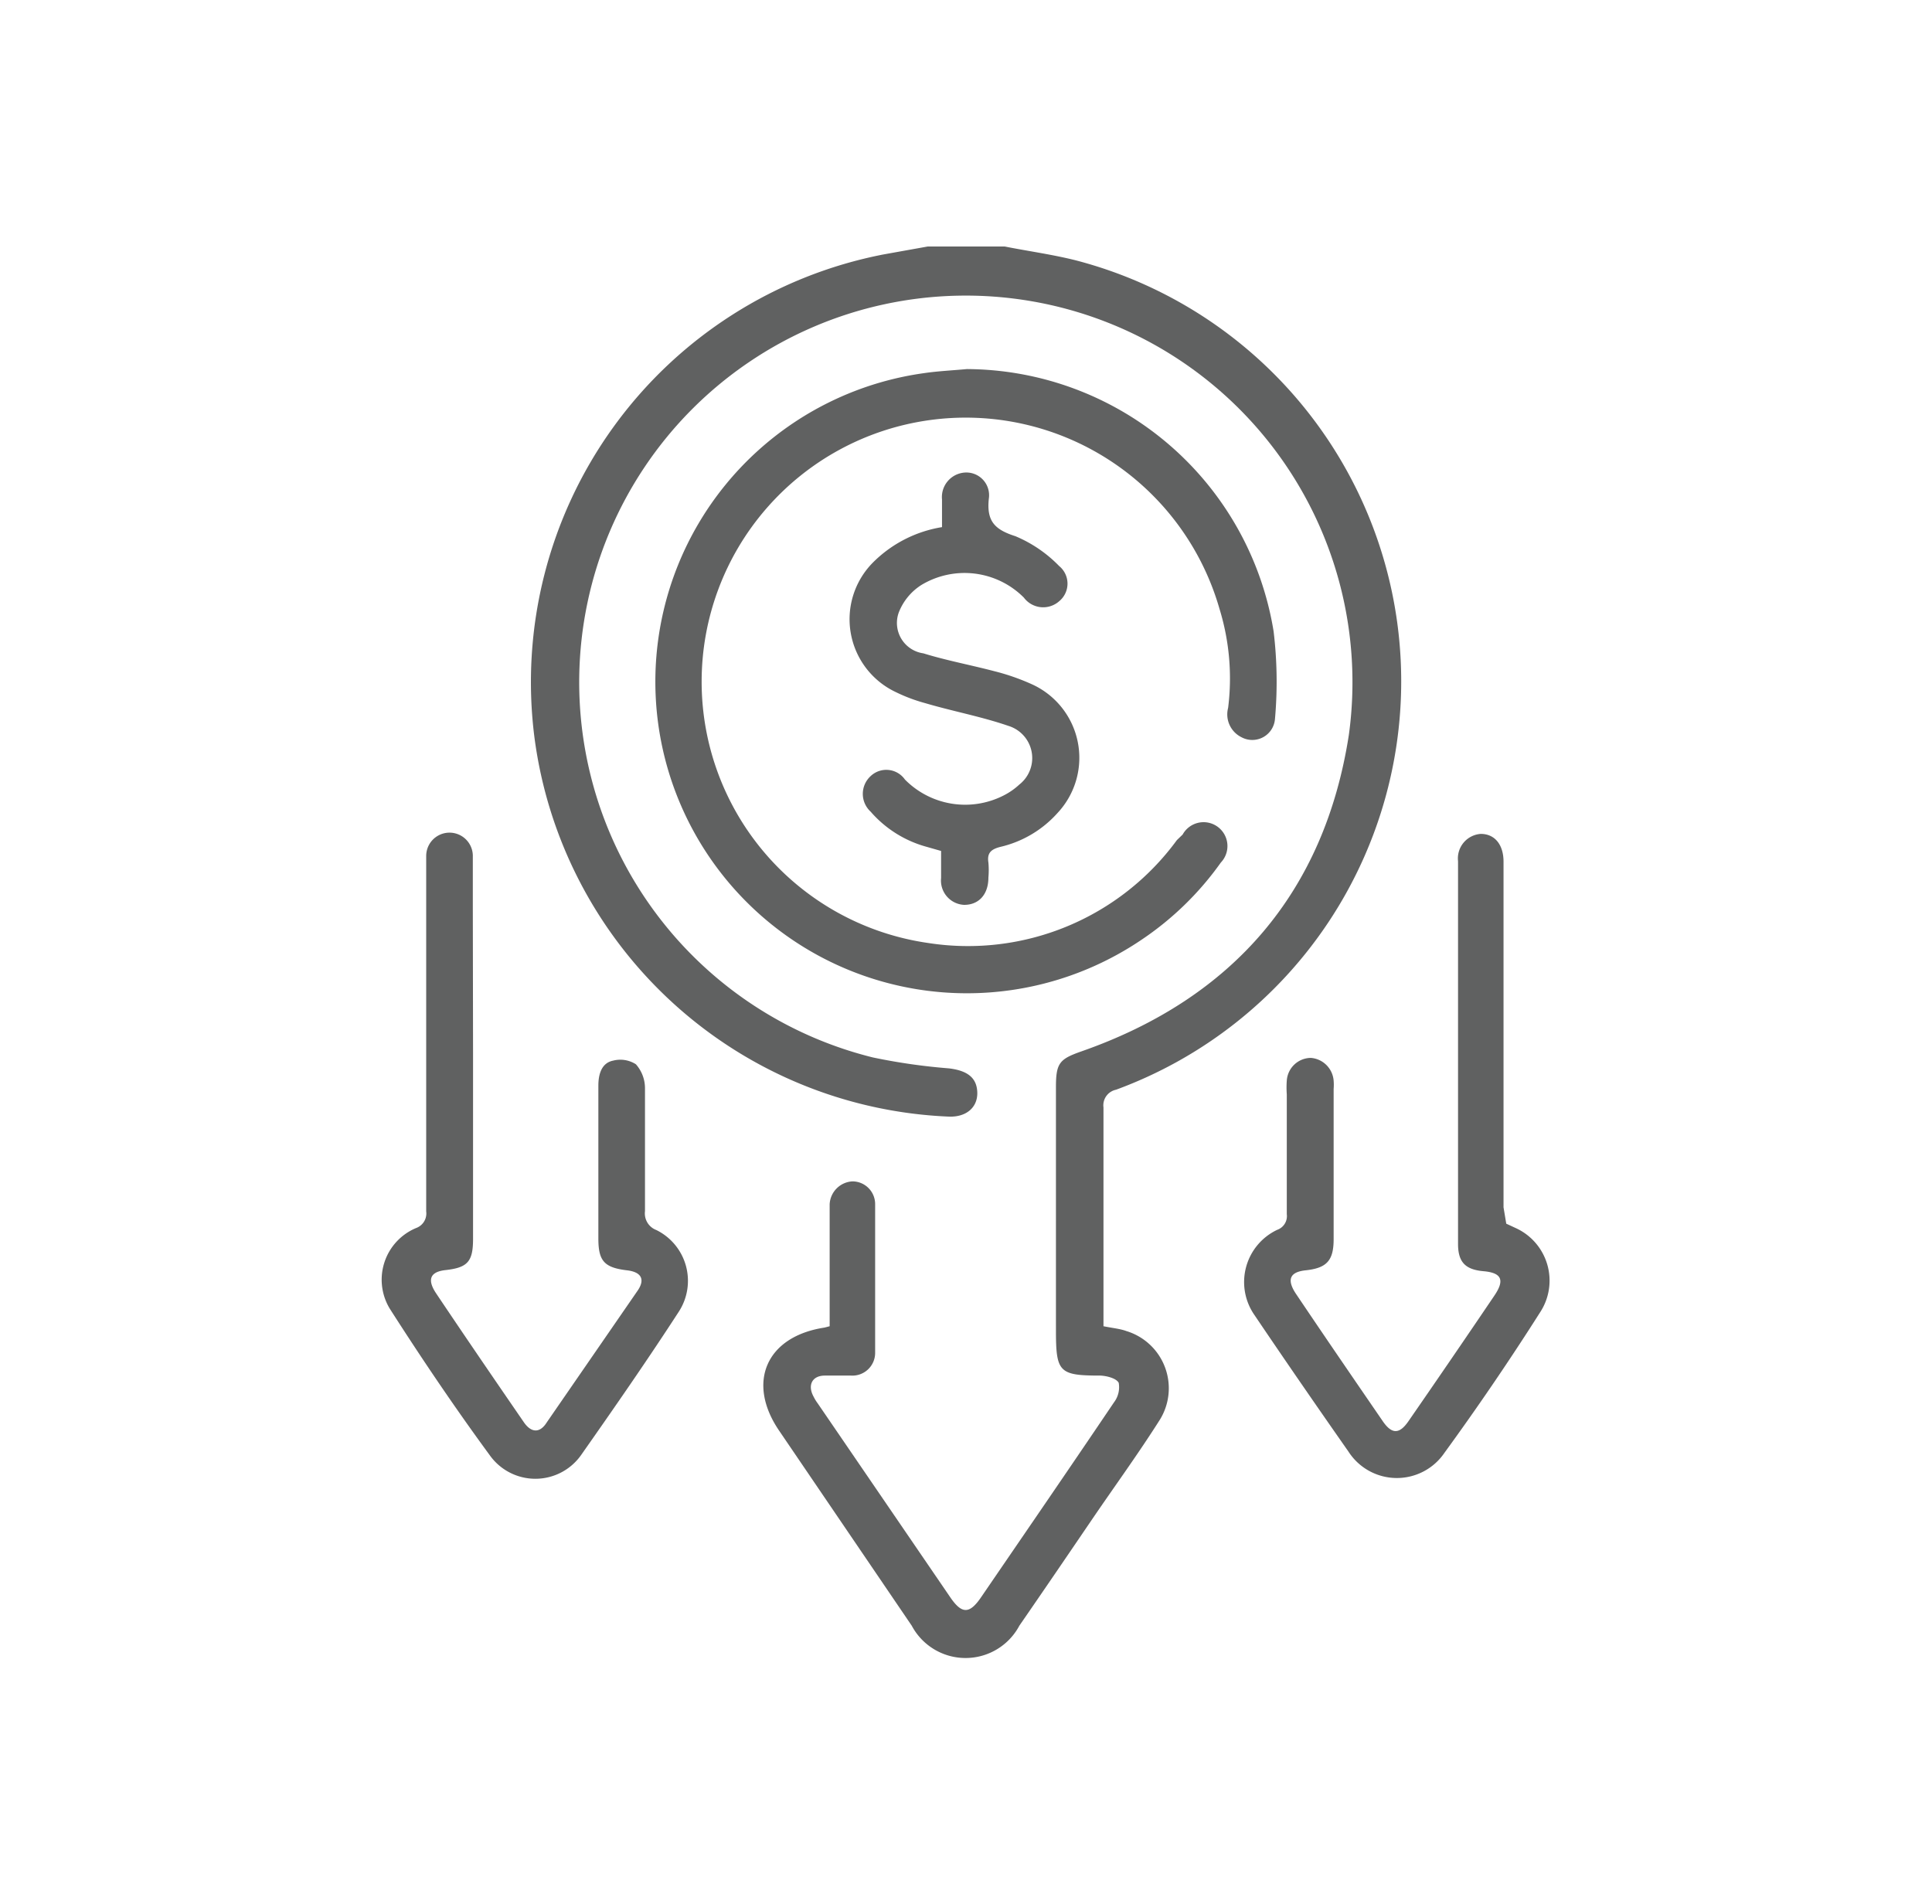 <svg id="Layer_1" data-name="Layer 1" xmlns="http://www.w3.org/2000/svg" viewBox="0 0 84.95 83.74"><defs><style>.cls-1{fill:#606161;}</style></defs><path class="cls-1" d="M44.18,10.84c1,.2,2.1.35,3.13.61a19.13,19.13,0,0,1,1.76,36.47.7.7,0,0,0-.55.78c0,3,0,6,0,9.08v.54c.39.08.73.11,1,.21A2.63,2.63,0,0,1,51,62.43c-.95,1.5-2,2.94-3,4.41s-2.11,3.1-3.18,4.65a2.68,2.68,0,0,1-4.73,0L34.25,62.9c-1.43-2.11-.56-4.13,2-4.52l.23-.06V53.67c0-.24,0-.48,0-.72a1.06,1.06,0,0,1,1-1,1,1,0,0,1,1,1q0,3.27,0,6.54a1,1,0,0,1-1.06,1c-.39,0-.77,0-1.15,0-.56,0-.77.42-.5.92a2,2,0,0,0,.19.31l5.81,8.5c.52.77.86.77,1.38,0,1.95-2.85,3.9-5.69,5.83-8.55a1.1,1.1,0,0,0,.21-.86c-.1-.2-.53-.31-.81-.32-1.82,0-1.95-.15-1.95-2V47.8c0-1.06.16-1.23,1.13-1.57,6.65-2.33,10.68-7,11.75-13.92A17,17,0,1,0,38.38,46.5a26.33,26.33,0,0,0,3.34.48c.76.09,1.17.37,1.24.92.1.74-.43,1.25-1.28,1.2A19.18,19.18,0,0,1,23.5,32.43,19.16,19.16,0,0,1,38.84,11.19l1.95-.35Z"/><path class="cls-1" d="M42.51,16.23A13.73,13.73,0,0,1,56,27.76a18.43,18.43,0,0,1,.06,3.86,1,1,0,0,1-1.47.8A1.12,1.12,0,0,1,54,31.13a10.38,10.38,0,0,0-.38-4.36,11.61,11.61,0,1,0-12.79,14.7,11.38,11.38,0,0,0,10.92-4.53L52,36.7a1.05,1.05,0,1,1,1.68,1.23,13.48,13.48,0,0,1-3.45,3.37,13.7,13.7,0,1,1-9.61-24.89C41.22,16.32,41.87,16.29,42.51,16.23Z"/><path class="cls-1" d="M20.8,46.31c0,2.72,0,5.45,0,8.17,0,1-.24,1.26-1.2,1.37-.67.07-.83.4-.44,1,1.28,1.91,2.58,3.81,3.88,5.7.32.46.7.48,1,0q2-2.9,4-5.8c.34-.5.15-.82-.48-.89-1-.12-1.25-.42-1.25-1.4,0-2.24,0-4.48,0-6.72,0-.5.14-1,.65-1.1a1.27,1.27,0,0,1,1,.16,1.59,1.59,0,0,1,.4,1.07c0,1.8,0,3.59,0,5.39a.78.78,0,0,0,.5.83,2.49,2.49,0,0,1,1,3.57C28.48,59.79,27,61.92,25.54,64a2.46,2.46,0,0,1-4,0c-1.54-2.1-3-4.26-4.4-6.45A2.46,2.46,0,0,1,18.3,54a.68.68,0,0,0,.44-.73q0-7.55,0-15.08c0-.18,0-.36,0-.55a1,1,0,0,1,2.05,0c0,.76,0,1.53,0,2.3Z"/><path class="cls-1" d="M66.23,53.81l.41.19a2.54,2.54,0,0,1,1.09,3.69q-2,3.15-4.22,6.2a2.53,2.53,0,0,1-4.22-.06c-1.4-2-2.78-4-4.13-6a2.54,2.54,0,0,1,1-3.75.64.64,0,0,0,.42-.69c0-1.76,0-3.51,0-5.27a4,4,0,0,1,0-.6,1.07,1.07,0,0,1,1.06-1,1.09,1.09,0,0,1,1,1,2.26,2.26,0,0,1,0,.37v6.6c0,.94-.3,1.27-1.22,1.37-.69.07-.85.39-.46,1,1.27,1.89,2.56,3.77,3.85,5.65.39.56.72.56,1.11,0q1.91-2.76,3.79-5.54c.46-.68.32-1-.48-1.07s-1.12-.4-1.12-1.2V37.87a1.08,1.08,0,0,1,1-1.2c.62,0,1,.48,1,1.22,0,5.06,0,10.13,0,15.2Z"/><path class="cls-1" d="M41.42,23.18c0-.45,0-.83,0-1.22a1.08,1.08,0,0,1,1-1.18,1,1,0,0,1,1.06,1.14c-.11,1,.26,1.37,1.17,1.66a5.81,5.81,0,0,1,1.92,1.31,1,1,0,0,1,0,1.55,1.06,1.06,0,0,1-1.55-.16,3.68,3.68,0,0,0-4.5-.56,2.51,2.51,0,0,0-1,1.21,1.35,1.35,0,0,0,1.08,1.8c1,.31,2.07.51,3.1.78a9.76,9.76,0,0,1,1.65.57,3.55,3.55,0,0,1,1.15,5.67,4.84,4.84,0,0,1-2.51,1.49c-.39.1-.6.25-.53.69a3.64,3.64,0,0,1,0,.66c0,.76-.44,1.21-1.08,1.2a1.07,1.07,0,0,1-1-1.18c0-.38,0-.76,0-1.19l-.63-.18a5,5,0,0,1-2.47-1.55,1.06,1.06,0,0,1,0-1.56,1,1,0,0,1,1.51.15,3.72,3.72,0,0,0,4.34.7,3,3,0,0,0,.69-.48,1.48,1.48,0,0,0-.48-2.58c-1.19-.41-2.44-.64-3.66-1a7.25,7.25,0,0,1-1.3-.49,3.54,3.54,0,0,1-1-5.69A5.54,5.54,0,0,1,41.42,23.18Z"/></svg>